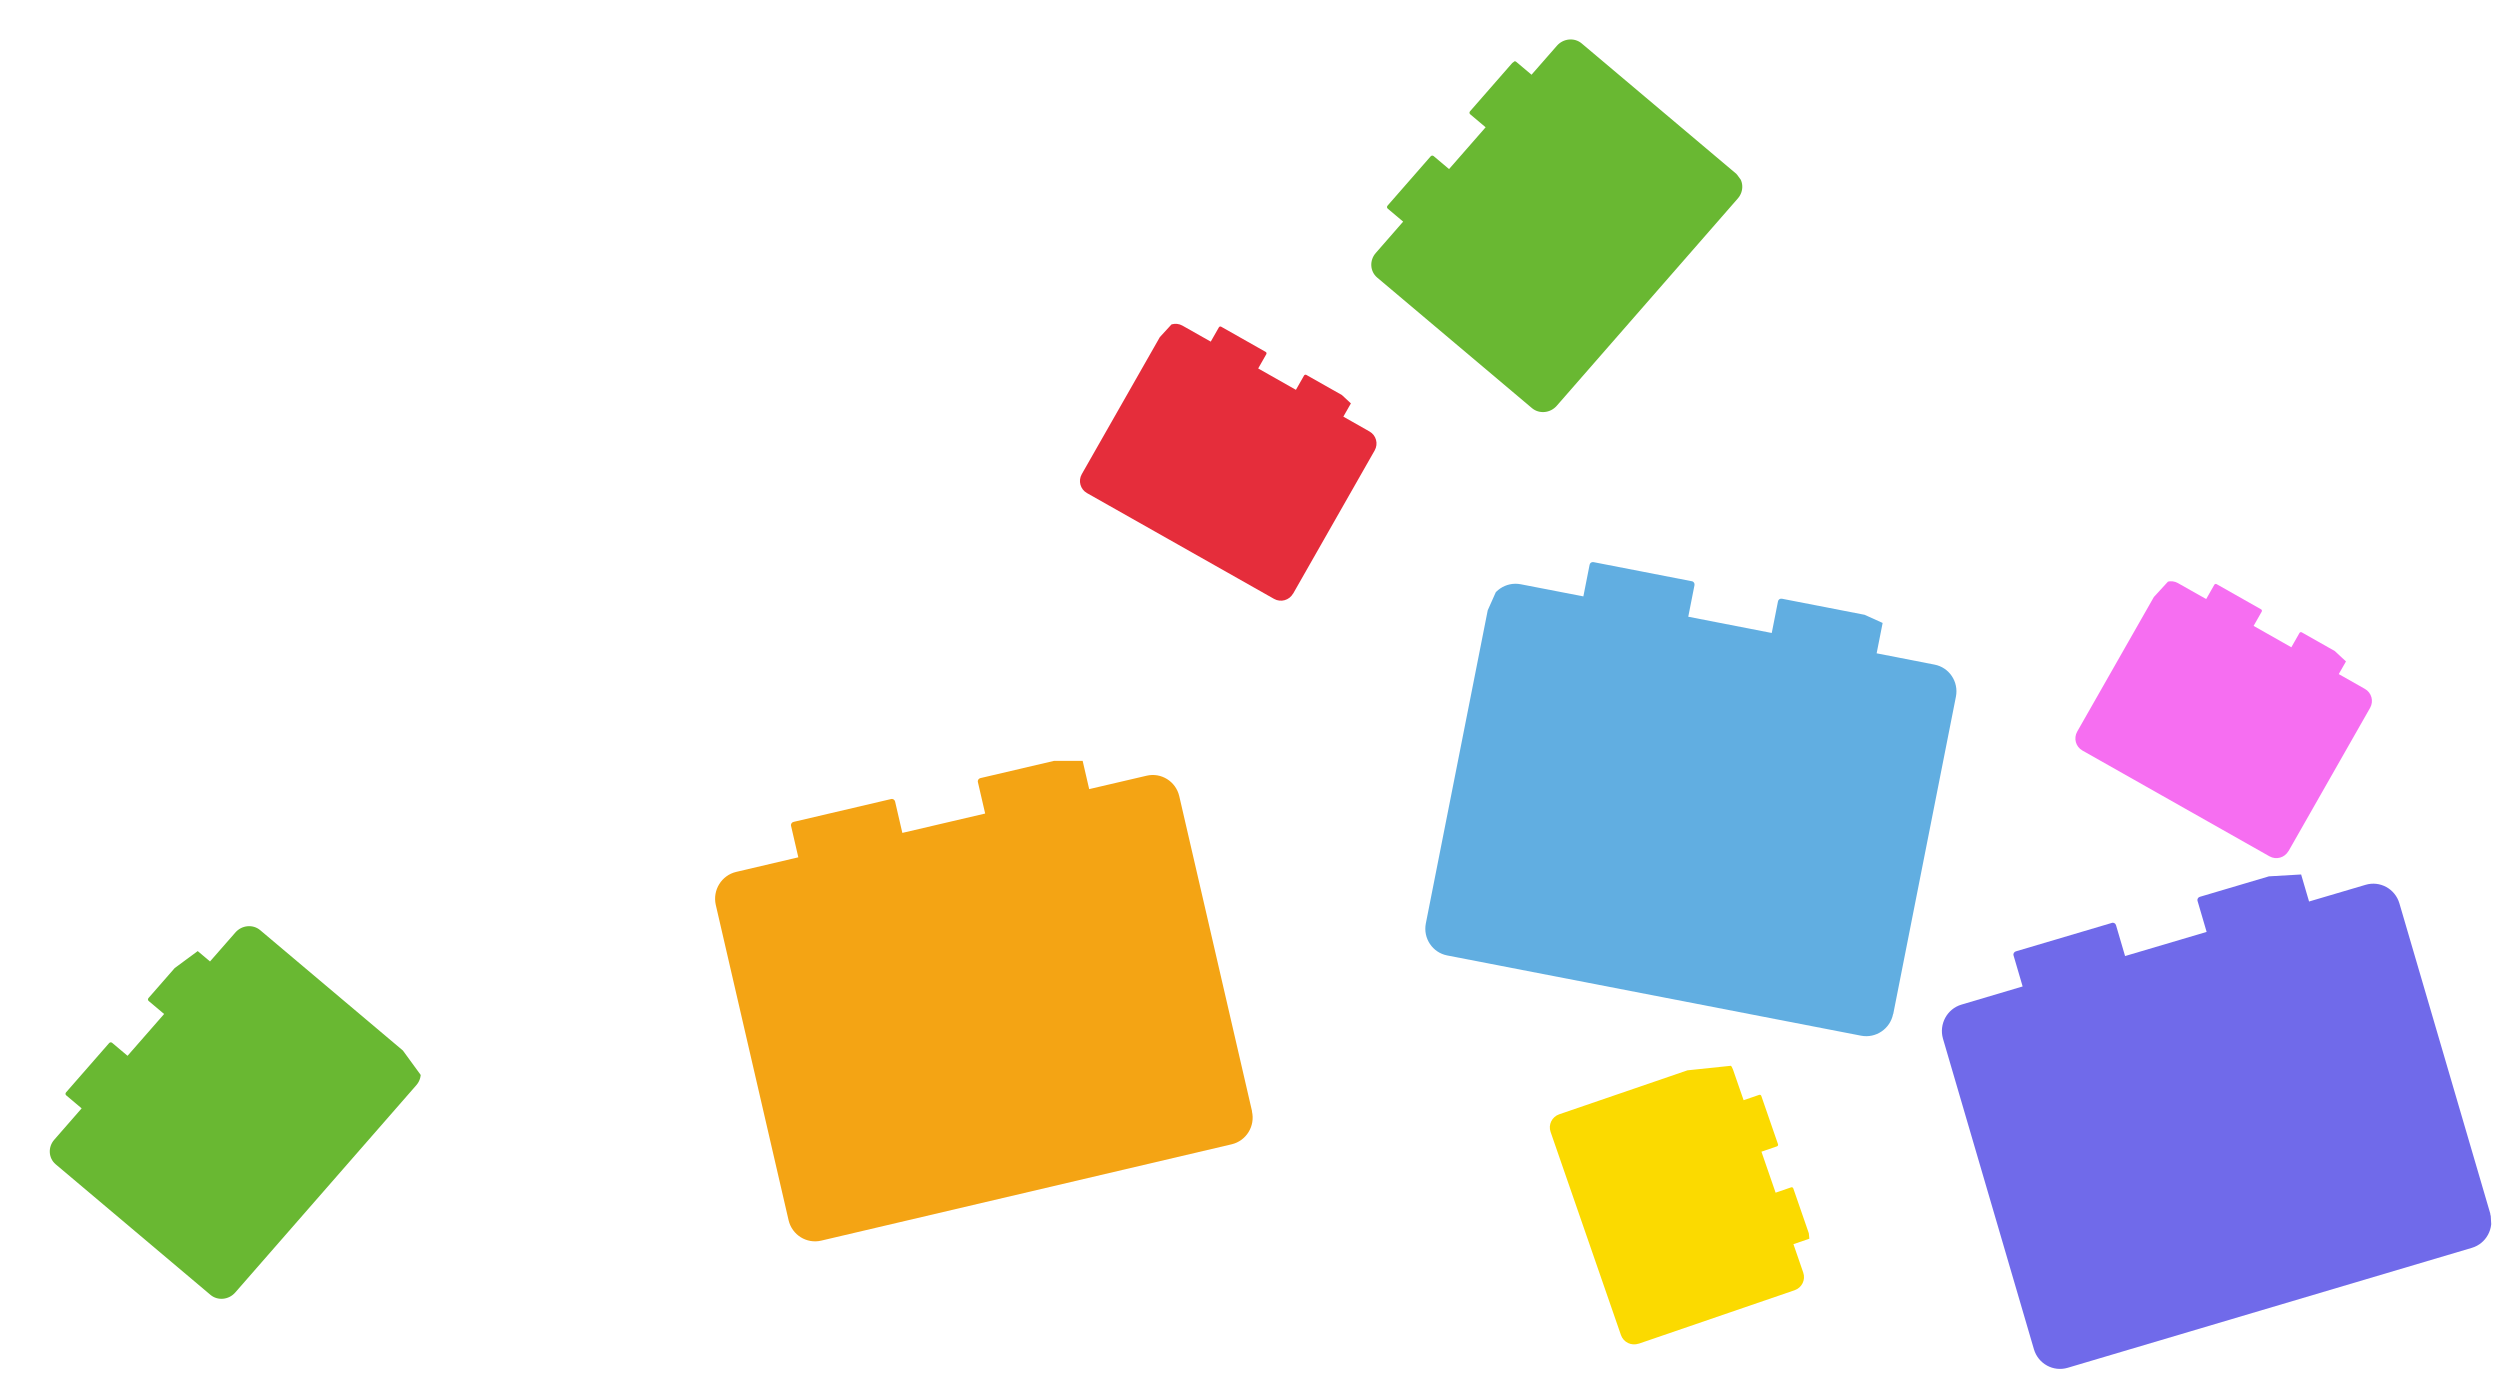 <svg width="437" height="242" viewBox="0 0 437 242" fill="none" xmlns="http://www.w3.org/2000/svg">
<g clip-path="url(#clip0_31_44)">
<path d="M435.312 212.175L419.413 157.9C418.666 155.364 416.023 153.915 413.507 154.665L403.624 157.585L402.043 152.194C401.956 151.874 401.622 151.684 401.306 151.795L384.533 156.764C384.215 156.853 384.027 157.189 384.138 157.508L385.719 162.898L371.462 167.118L369.881 161.727C369.793 161.407 369.46 161.217 369.143 161.328L352.371 166.297C352.053 166.385 351.865 166.722 351.976 167.04L353.557 172.431L342.859 175.607C340.343 176.357 338.907 179.019 339.63 181.556L355.531 235.854C356.278 238.39 358.921 239.839 361.437 239.089L432.083 218.124C434.599 217.374 436.035 214.712 435.289 212.176L435.312 212.175Z" fill="#706AEA"/>
</g>
<g clip-path="url(#clip1_31_44)">
<path d="M303.536 30.41L276.475 7.588C275.209 6.524 273.27 6.707 272.144 7.999L267.711 13.062L265.022 10.796C264.866 10.659 264.619 10.679 264.483 10.85L256.964 19.45C256.82 19.61 256.83 19.854 256.999 19.982L259.687 22.248L253.295 29.555L250.606 27.289C250.45 27.152 250.203 27.172 250.067 27.344L242.548 35.944C242.404 36.103 242.414 36.347 242.583 36.475L245.271 38.741L240.478 44.23C239.352 45.522 239.464 47.433 240.718 48.507L267.788 71.341C269.054 72.405 270.993 72.222 272.119 70.93L303.776 34.687C304.902 33.395 304.79 31.484 303.524 30.419L303.536 30.41Z" fill="#69B832"/>
</g>
<g clip-path="url(#clip2_31_44)">
<path d="M330.936 177.254L341.896 121.77C342.405 119.177 340.729 116.67 338.152 116.174L328.037 114.2L329.125 108.689C329.195 108.364 328.986 108.042 328.654 107.995L311.482 104.657C311.16 104.589 310.838 104.8 310.789 105.134L309.702 110.645L295.108 107.804L296.195 102.293C296.265 101.968 296.056 101.646 295.724 101.598L278.552 98.261C278.23 98.192 277.908 98.404 277.859 98.738L276.772 104.249L265.816 102.127C263.239 101.63 260.735 103.328 260.206 105.913L249.236 161.417C248.728 164.011 250.403 166.517 252.981 167.014L325.326 181.04C327.903 181.536 330.406 179.838 330.915 177.245L330.936 177.254Z" fill="#61AEE1"/>
</g>
<g clip-path="url(#clip3_31_44)">
<path d="M72.536 185.41L45.475 162.588C44.209 161.523 42.27 161.706 41.144 162.998L36.711 168.062L34.022 165.795C33.866 165.659 33.618 165.678 33.483 165.85L25.964 174.45C25.82 174.61 25.83 174.853 25.999 174.981L28.687 177.247L22.295 184.555L19.606 182.289C19.45 182.152 19.203 182.172 19.067 182.343L11.548 190.943C11.404 191.103 11.414 191.347 11.582 191.474L14.271 193.741L9.478 199.23C8.352 200.522 8.464 202.433 9.718 203.506L36.788 226.34C38.054 227.405 39.993 227.222 41.119 225.93L72.776 189.687C73.902 188.394 73.79 186.483 72.524 185.419L72.536 185.41Z" fill="#69B832"/>
</g>
<g clip-path="url(#clip4_31_44)">
<path d="M218.862 194.271L206.134 139.166C205.535 136.592 202.98 134.992 200.426 135.595L190.39 137.937L189.124 132.464C189.055 132.139 188.733 131.93 188.411 132.023L171.378 136.012C171.056 136.082 170.849 136.406 170.941 136.731L172.207 142.205L157.73 145.591L156.464 140.117C156.395 139.793 156.072 139.584 155.75 139.677L138.718 143.666C138.396 143.735 138.188 144.06 138.281 144.385L139.546 149.858L128.683 152.409C126.128 153.012 124.54 155.587 125.115 158.161L137.843 213.289C138.442 215.863 140.997 217.464 143.551 216.861L215.294 200.023C217.849 199.42 219.437 196.846 218.839 194.271H218.862Z" fill="#F4A414"/>
</g>
<g clip-path="url(#clip5_31_44)">
<path d="M226.036 103.769L240.295 78.734C240.959 77.563 240.554 76.081 239.388 75.423L234.817 72.831L236.233 70.344C236.319 70.198 236.27 70.008 236.117 69.932L228.355 65.537C228.21 65.452 228.02 65.502 227.942 65.655L226.527 68.142L219.93 64.405L221.346 61.918C221.432 61.772 221.383 61.583 221.23 61.506L213.468 57.111C213.323 57.026 213.133 57.076 213.056 57.229L211.64 59.716L206.686 56.916C205.52 56.258 204.036 56.673 203.363 57.836L189.096 82.879C188.432 84.05 188.837 85.533 190.003 86.19L222.713 104.689C223.879 105.347 225.363 104.932 226.028 103.761L226.036 103.769Z" fill="#E52D3B"/>
</g>
<g clip-path="url(#clip6_31_44)">
<path d="M400.036 148.769L414.294 123.734C414.959 122.563 414.554 121.081 413.388 120.423L408.817 117.831L410.233 115.344C410.319 115.198 410.27 115.008 410.117 114.932L402.355 110.537C402.21 110.452 402.02 110.502 401.942 110.655L400.527 113.142L393.93 109.405L395.346 106.918C395.432 106.772 395.383 106.583 395.23 106.506L387.468 102.111C387.323 102.026 387.133 102.076 387.055 102.229L385.64 104.716L380.686 101.916C379.52 101.258 378.036 101.673 377.363 102.836L363.096 127.879C362.432 129.05 362.837 130.533 364.003 131.19L396.712 149.689C397.878 150.347 399.363 149.932 400.027 148.761L400.036 148.769Z" fill="#F66EF1"/>
</g>
<g clip-path="url(#clip7_31_44)">
<path d="M286.445 234.879L313.697 225.532C314.97 225.093 315.647 223.713 315.207 222.449L313.493 217.481L316.2 216.552C316.361 216.5 316.45 216.326 316.386 216.167L313.47 207.736C313.418 207.577 313.243 207.489 313.083 207.552L310.376 208.481L307.9 201.315L310.607 200.386C310.768 200.334 310.857 200.16 310.793 200.001L307.877 191.57C307.825 191.41 307.65 191.322 307.49 191.386L304.783 192.315L302.92 186.938C302.481 185.674 301.093 185.003 299.819 185.43L272.554 194.778C271.281 195.217 270.605 196.597 271.044 197.861L283.343 233.371C283.783 234.635 285.17 235.306 286.443 234.867L286.445 234.879Z" fill="#FBDA00"/>
</g>
<defs>
<clipPath id="clip0_31_44">
<rect width="94.002" height="85.55" fill="white" transform="matrix(0.998 -0.058 0.058 0.998 338 156.592)"/>
</clipPath>
<clipPath id="clip1_31_44">
<rect width="61.668" height="53.295" fill="white" transform="matrix(0.805 -0.594 0.589 0.808 231 35.615)"/>
</clipPath>
<clipPath id="clip2_31_44">
<rect width="94.103" height="85.46" fill="white" transform="matrix(0.911 0.412 -0.407 0.913 270.817 82.539)"/>
</clipPath>
<clipPath id="clip3_31_44">
<rect width="61.668" height="53.295" fill="white" transform="matrix(0.805 -0.594 0.589 0.808 0 191.751)"/>
</clipPath>
<clipPath id="clip4_31_44">
<rect width="94" height="85.552" fill="white" transform="translate(125 132.994)"/>
</clipPath>
<clipPath id="clip5_31_44">
<rect width="48.081" height="43.45" fill="white" transform="matrix(0.733 0.68 -0.676 0.737 212.354 48.448)"/>
</clipPath>
<clipPath id="clip6_31_44">
<rect width="48.081" height="43.45" fill="white" transform="matrix(0.733 0.68 -0.676 0.737 386.354 93.61)"/>
</clipPath>
<clipPath id="clip7_31_44">
<rect width="48.245" height="43.301" fill="white" transform="matrix(0.102 0.995 -0.995 0.104 313.068 185.201)"/>
</clipPath>
</defs>
</svg>
